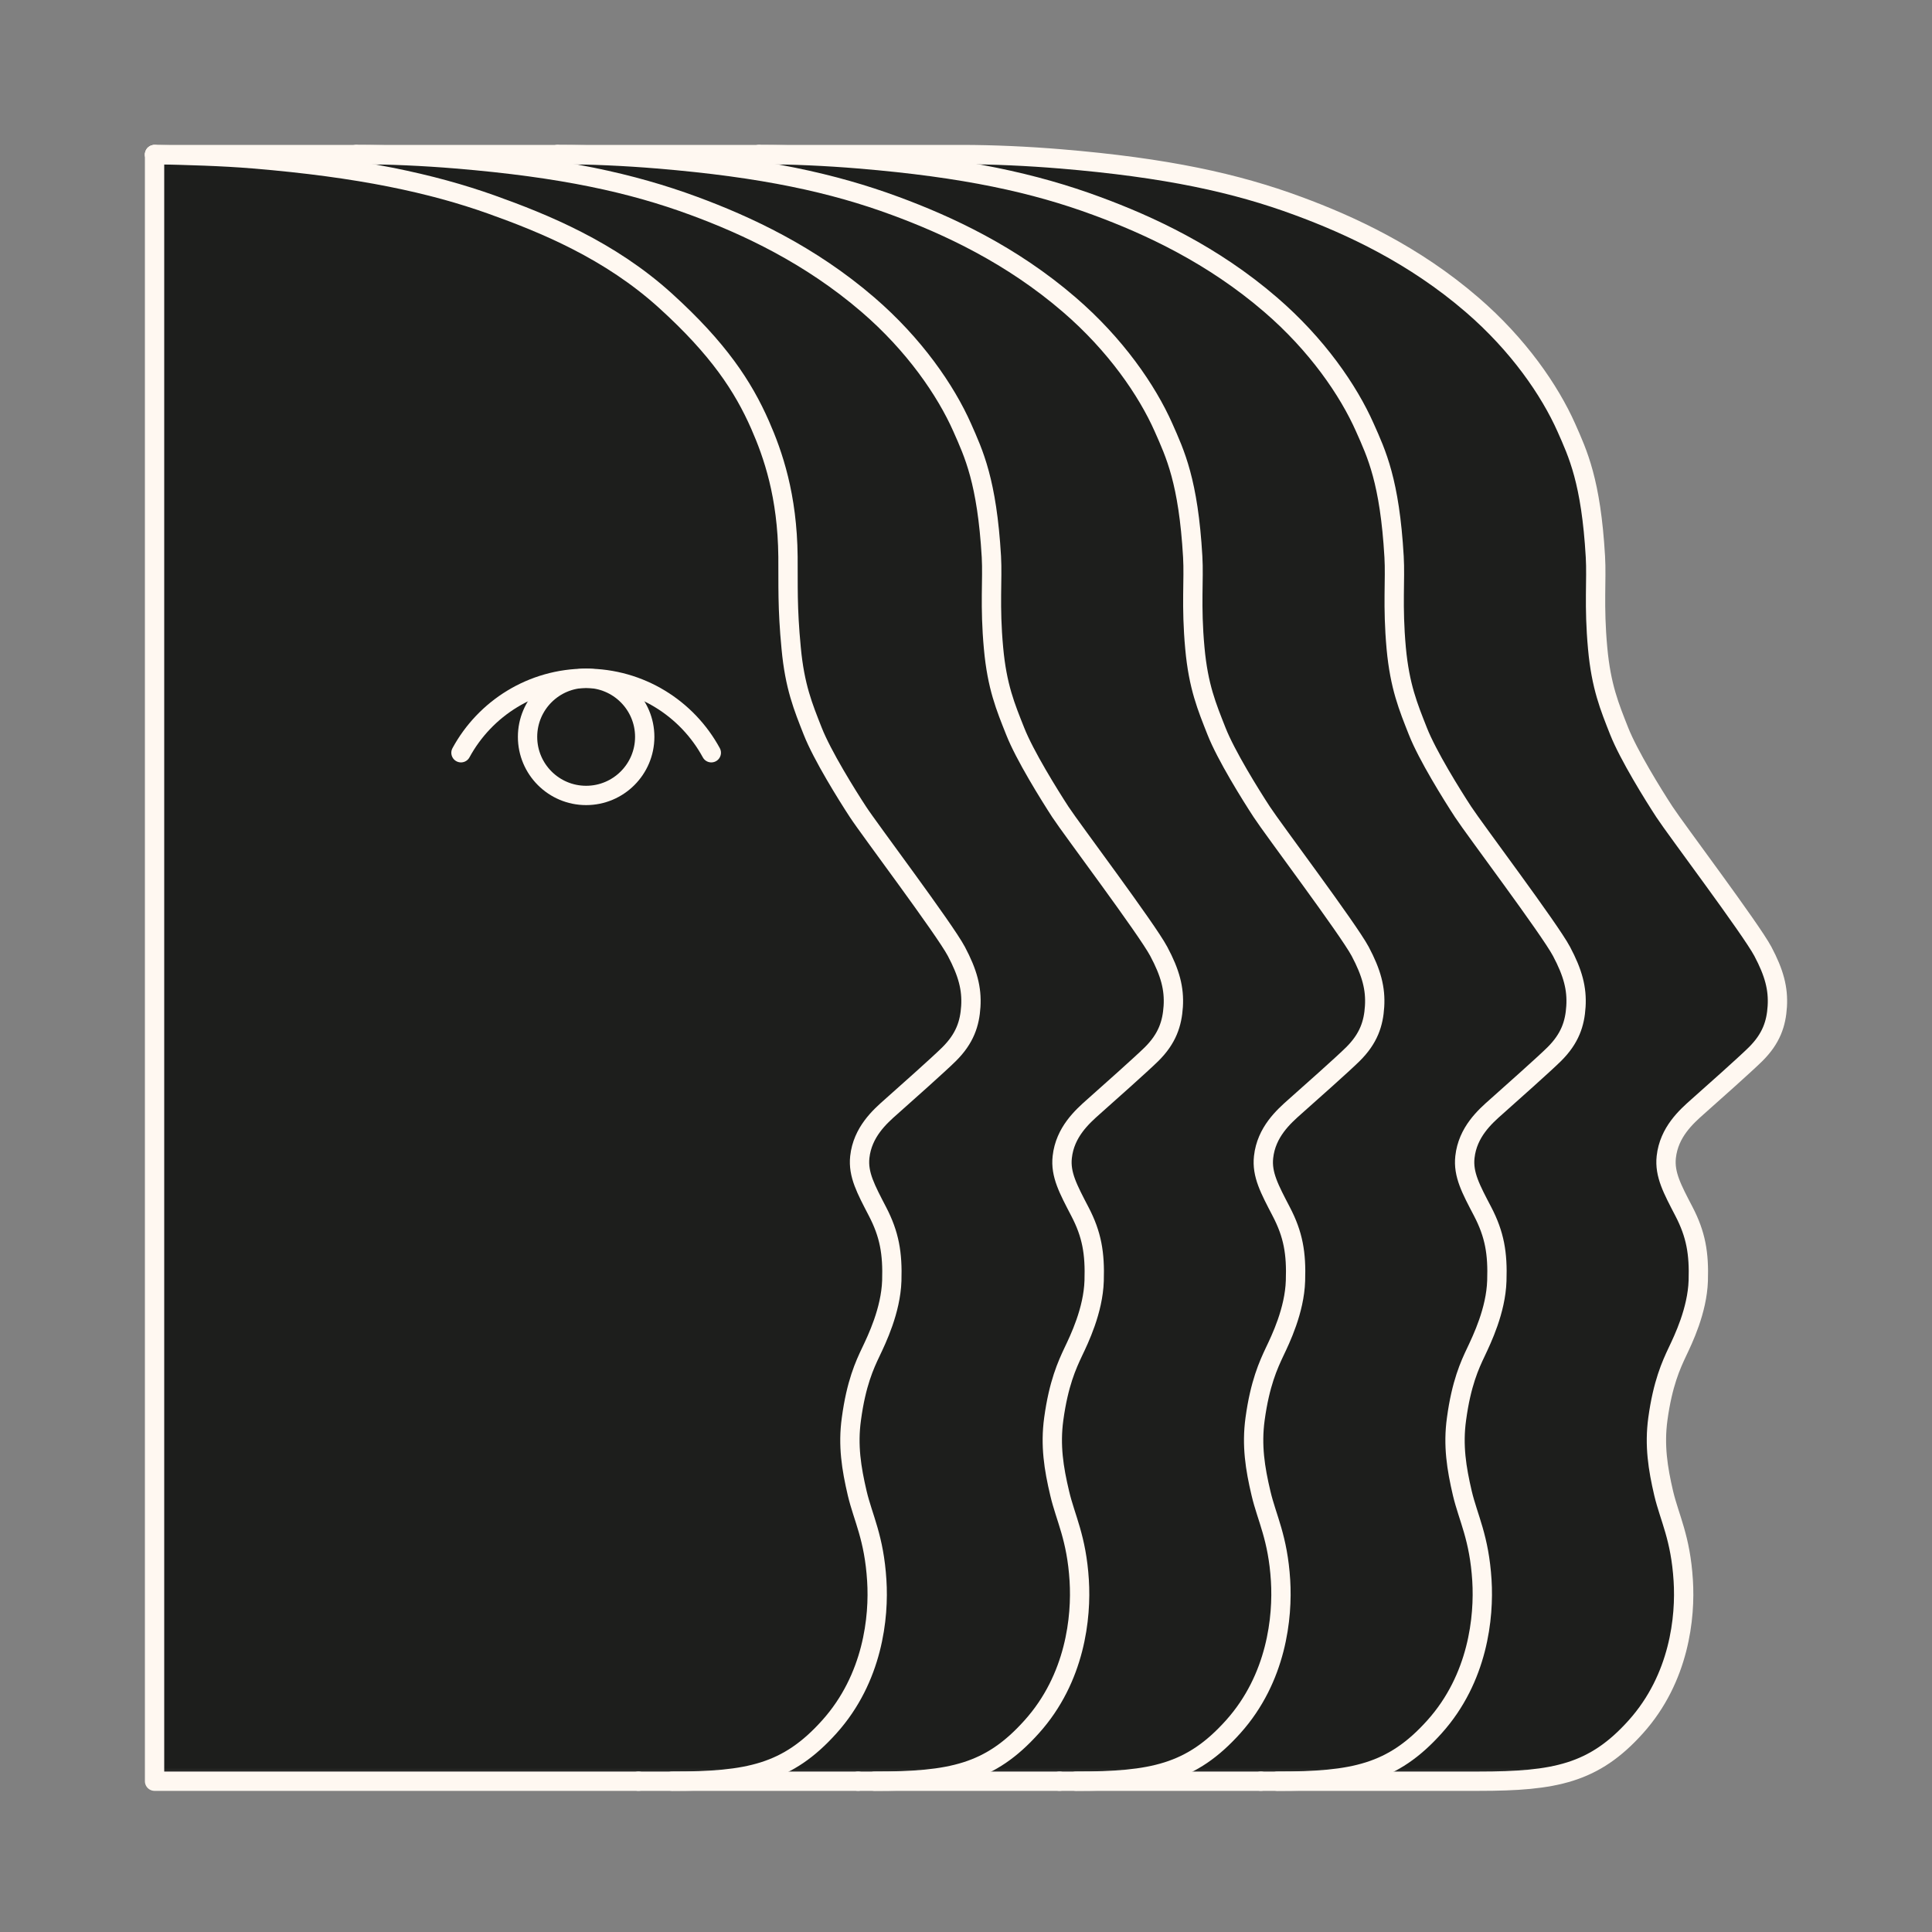 <svg width="100" height="100" viewBox="0 0 100 100" fill="none" xmlns="http://www.w3.org/2000/svg">
<rect x="0" y="0" width="100" height="100" fill="#808080" stroke="none"/>
<mask id="mask0_177_1834" style="mask-type:luminance" maskUnits="userSpaceOnUse" x="8" y="8" width="84" height="85">
<path d="M8 8H92V92.195H8V8Z" fill="white"/>
</mask>
<g mask="url(#mask0_177_1834)">
<path d="M8 8V92.195H33.047H34.792C38.744 92.195 40.76 91.795 42.926 89.38C45.191 86.858 45.502 83.688 45.382 81.809C45.244 79.585 44.676 78.586 44.37 77.294C44.068 76.002 43.877 74.816 44.068 73.444C44.316 71.601 44.751 70.656 45.08 69.967C45.386 69.323 46.106 67.836 46.159 66.291C46.203 64.87 46.039 63.898 45.417 62.703C44.823 61.557 44.405 60.794 44.503 59.888C44.645 58.596 45.537 57.801 46.132 57.277C46.838 56.651 48.606 55.079 49.12 54.569C49.946 53.752 50.195 52.97 50.249 52.095C50.306 51.172 50.093 50.359 49.502 49.245C48.881 48.077 44.978 42.9 44.41 42.025C43.837 41.15 42.558 39.099 42.065 37.843C41.572 36.591 41.137 35.547 40.951 33.549C40.746 31.427 40.8 30.272 40.786 28.816C40.755 25.65 40.01 23.514 39.343 21.996C38.464 19.998 37.19 18.057 34.45 15.57C31.564 12.95 28.176 11.565 25.428 10.584C22.386 9.501 18.648 8.679 13.128 8.222C11.472 8.084 9.696 8.04 8 8ZM30.338 35.107C32.013 35.107 33.371 36.466 33.371 38.14C33.371 39.814 32.013 41.173 30.338 41.173C28.665 41.173 27.306 39.814 27.306 38.14C27.306 36.466 28.665 35.107 30.338 35.107Z" fill="#1D1E1C"/>
<path d="M11.263 8H8C9.696 8.04 11.472 8.084 13.128 8.222C18.648 8.679 22.386 9.501 25.428 10.584C28.176 11.565 31.564 12.95 34.45 15.57C37.19 18.057 38.464 19.998 39.343 21.996C40.009 23.514 40.755 25.65 40.786 28.816C40.8 30.272 40.746 31.427 40.951 33.549C41.137 35.547 41.572 36.591 42.065 37.843C42.558 39.099 43.837 41.15 44.41 42.025C44.978 42.9 48.881 48.077 49.502 49.245C50.093 50.359 50.306 51.172 50.248 52.095C50.195 52.97 49.946 53.752 49.12 54.569C48.605 55.079 46.838 56.651 46.132 57.277C45.537 57.801 44.645 58.596 44.503 59.888C44.405 60.794 44.822 61.557 45.417 62.703C46.039 63.898 46.203 64.87 46.159 66.291C46.106 67.836 45.386 69.323 45.08 69.967C44.751 70.656 44.316 71.601 44.068 73.444C43.877 74.816 44.068 76.002 44.37 77.294C44.676 78.586 45.244 79.585 45.382 81.809C45.502 83.688 45.191 86.858 42.926 89.38C40.76 91.795 38.743 92.195 34.792 92.195H44.414H45.271C49.223 92.195 51.238 91.795 53.401 89.38C55.67 86.858 55.976 83.688 55.861 81.809C55.723 79.585 55.15 78.586 54.848 77.294C54.542 76.002 54.355 74.816 54.542 73.444C54.795 71.601 55.23 70.656 55.554 69.967C55.861 69.323 56.584 67.836 56.633 66.291C56.678 64.87 56.518 63.898 55.892 62.703C55.297 61.557 54.879 60.794 54.981 59.888C55.123 58.596 56.016 57.801 56.607 57.277C57.313 56.651 59.08 55.079 59.599 54.569C60.425 53.752 60.669 52.97 60.727 52.095C60.785 51.172 60.572 50.359 59.977 49.245C59.355 48.077 55.457 42.9 54.884 42.025C54.315 41.15 53.037 39.099 52.544 37.843C52.046 36.591 51.607 35.547 51.425 33.549C51.221 31.333 51.38 30.01 51.314 28.816C51.083 24.904 50.399 23.478 49.804 22.133C48.952 20.206 47.322 17.835 44.929 15.775C41.923 13.186 38.642 11.663 35.907 10.655C32.732 9.483 29.122 8.679 23.607 8.222C21.951 8.084 20.171 8 18.474 8H18.421H11.263Z" fill="#1D1E1C"/>
<path d="M21.685 8H18.475C20.171 8 21.951 8.084 23.607 8.222C29.122 8.679 32.732 9.483 35.907 10.655C38.642 11.663 41.923 13.186 44.929 15.775C47.322 17.835 48.952 20.206 49.805 22.133C50.399 23.478 51.084 24.904 51.314 28.816C51.381 30.01 51.221 31.333 51.425 33.549C51.607 35.547 52.047 36.591 52.544 37.843C53.037 39.099 54.316 41.15 54.884 42.025C55.457 42.9 59.355 48.077 59.977 49.245C60.572 50.359 60.785 51.172 60.727 52.095C60.669 52.97 60.426 53.752 59.599 54.569C59.08 55.079 57.313 56.651 56.607 57.277C56.017 57.801 55.124 58.596 54.982 59.888C54.88 60.794 55.297 61.557 55.892 62.703C56.518 63.898 56.678 64.87 56.633 66.291C56.584 67.836 55.861 69.323 55.554 69.967C55.23 70.656 54.795 71.601 54.542 73.444C54.355 74.816 54.542 76.002 54.849 77.294C55.15 78.586 55.723 79.585 55.861 81.809C55.977 83.688 55.67 86.858 53.401 89.38C51.239 91.795 49.223 92.195 45.271 92.195H54.839H55.692C59.644 92.195 61.66 91.795 63.826 89.38C66.091 86.858 66.397 83.688 66.282 81.809C66.144 79.585 65.572 78.586 65.27 77.294C64.964 76.002 64.777 74.816 64.964 73.444C65.216 71.601 65.651 70.656 65.976 69.967C66.282 69.323 67.006 67.836 67.055 66.291C67.104 64.87 66.939 63.898 66.313 62.703C65.718 61.557 65.301 60.794 65.403 59.888C65.545 58.596 66.438 57.801 67.028 57.277C67.734 56.651 69.506 55.079 70.021 54.569C70.846 53.752 71.095 52.97 71.149 52.095C71.206 51.172 70.993 50.359 70.402 49.245C69.776 48.077 65.878 42.9 65.31 42.025C64.737 41.15 63.458 39.099 62.965 37.843C62.473 36.591 62.029 35.547 61.846 33.549C61.642 31.333 61.807 30.01 61.735 28.816C61.509 24.904 60.821 23.478 60.225 22.133C59.373 20.206 57.743 17.835 55.35 15.775C52.349 13.186 49.063 11.663 46.328 10.655C43.153 9.483 39.543 8.679 34.028 8.222C32.372 8.084 30.592 8 28.896 8H28.843H21.685Z" fill="#1D1E1C"/>
<path d="M30.339 35.107C28.665 35.107 27.307 36.466 27.307 38.14C27.307 39.814 28.665 41.173 30.339 41.173C32.013 41.173 33.371 39.814 33.371 38.14C33.371 36.466 32.013 35.107 30.339 35.107Z" fill="#1D1E1C"/>
<path d="M32.11 8H28.895C30.592 8 32.372 8.084 34.028 8.222C39.543 8.679 43.153 9.483 46.328 10.655C49.063 11.663 52.348 13.186 55.35 15.775C57.743 17.835 59.373 20.206 60.225 22.133C60.82 23.478 61.509 24.904 61.735 28.816C61.806 30.01 61.642 31.333 61.846 33.549C62.028 35.547 62.472 36.591 62.965 37.843C63.458 39.099 64.737 41.15 65.309 42.025C65.877 42.9 69.776 48.077 70.402 49.245C70.993 50.359 71.206 51.172 71.148 52.095C71.095 52.97 70.846 53.752 70.02 54.569C69.505 55.079 67.734 56.651 67.028 57.277C66.437 57.801 65.545 58.596 65.403 59.888C65.3 60.794 65.718 61.557 66.313 62.703C66.939 63.898 67.103 64.87 67.054 66.291C67.005 67.836 66.281 69.323 65.975 69.967C65.651 70.656 65.216 71.601 64.963 73.444C64.776 74.816 64.963 76.002 65.269 77.294C65.571 78.586 66.144 79.585 66.281 81.809C66.397 83.688 66.091 86.858 63.826 89.38C61.659 91.795 59.644 92.195 55.692 92.195H65.26H66.113C70.064 92.195 72.081 91.795 74.247 89.38C76.512 86.858 76.818 83.688 76.703 81.809C76.565 79.585 75.997 78.586 75.691 77.294C75.389 76.002 75.198 74.816 75.389 73.444C75.637 71.601 76.072 70.656 76.401 69.967C76.703 69.323 77.427 67.836 77.475 66.291C77.524 64.87 77.36 63.898 76.738 62.703C76.139 61.557 75.722 60.794 75.824 59.888C75.966 58.596 76.858 57.801 77.453 57.277C78.155 56.651 79.926 55.079 80.442 54.569C81.267 53.752 81.516 52.97 81.569 52.095C81.627 51.172 81.414 50.359 80.823 49.245C80.201 48.077 76.299 42.9 75.731 42.025C75.158 41.15 73.879 39.099 73.386 37.843C72.893 36.591 72.454 35.547 72.267 33.549C72.067 31.333 72.227 30.01 72.156 28.816C71.929 24.904 71.246 23.478 70.646 22.133C69.794 20.206 68.164 17.835 65.771 15.775C62.769 13.186 59.488 11.663 56.749 10.655C53.574 9.483 49.964 8.679 44.449 8.222C42.793 8.084 41.012 8 39.316 8H39.263H32.11Z" fill="#1D1E1C"/>
<path d="M42.532 8H39.317C41.014 8 42.794 8.084 44.45 8.222C49.965 8.679 53.574 9.483 56.749 10.655C59.489 11.663 62.77 13.186 65.772 15.775C68.165 17.835 69.795 20.206 70.647 22.133C71.246 23.478 71.931 24.904 72.157 28.816C72.228 30.01 72.068 31.333 72.268 33.549C72.454 35.547 72.894 36.591 73.387 37.843C73.88 39.099 75.158 41.15 75.731 42.025C76.299 42.9 80.203 48.077 80.824 49.245C81.415 50.359 81.628 51.172 81.57 52.095C81.516 52.97 81.268 53.752 80.442 54.569C79.927 55.079 78.156 56.651 77.454 57.277C76.859 57.801 75.966 58.596 75.824 59.888C75.722 60.794 76.139 61.557 76.739 62.703C77.361 63.898 77.525 64.87 77.476 66.291C77.427 67.836 76.703 69.323 76.401 69.967C76.073 70.656 75.638 71.601 75.389 73.444C75.198 74.816 75.389 76.002 75.691 77.294C75.997 78.586 76.566 79.585 76.703 81.809C76.819 83.688 76.513 86.858 74.248 89.38C72.081 91.795 70.066 92.195 66.114 92.195H76.534C80.486 92.195 82.502 91.795 84.669 89.38C86.934 86.858 87.244 83.688 87.124 81.809C86.987 79.585 86.419 78.586 86.112 77.294C85.811 76.002 85.624 74.816 85.811 73.444C86.064 71.601 86.498 70.656 86.823 69.967C87.129 69.323 87.849 67.836 87.902 66.291C87.946 64.87 87.782 63.898 87.16 62.703C86.565 61.557 86.148 60.794 86.246 59.888C86.388 58.596 87.285 57.801 87.875 57.277C88.581 56.651 90.348 55.079 90.863 54.569C91.689 53.752 91.938 52.97 91.991 52.095C92.049 51.172 91.835 50.359 91.245 49.245C90.623 48.077 86.72 42.9 86.152 42.025C85.579 41.15 84.305 39.099 83.808 37.843C83.315 36.591 82.876 35.547 82.694 33.549C82.489 31.333 82.649 30.01 82.578 28.816C82.351 24.904 81.668 23.478 81.073 22.133C80.216 20.206 78.586 17.835 76.193 15.775C73.191 13.186 69.91 11.663 67.171 10.655C64 9.483 60.39 8.679 54.871 8.222C53.215 8.084 51.439 8 49.743 8H42.532Z" fill="#1D1E1C"/>
</g>
<path d="M27.306 38.14C27.306 39.814 28.664 41.172 30.338 41.172C32.012 41.172 33.371 39.814 33.371 38.14C33.371 36.466 32.012 35.108 30.338 35.108C28.664 35.108 27.306 36.466 27.306 38.14Z" stroke="#FFF8F1" stroke-miterlimit="10" stroke-linecap="round" stroke-linejoin="round"/>
<path d="M36.817 38.962C35.569 36.666 33.136 35.108 30.338 35.108C27.541 35.108 25.108 36.666 23.86 38.962" stroke="#FFF8F1" stroke-miterlimit="10" stroke-linecap="round" stroke-linejoin="round"/>
<path d="M33.047 92.195H8V8" stroke="#FFF8F1" stroke-miterlimit="10" stroke-linecap="round" stroke-linejoin="round"/>
<path d="M8 8C9.696 8.04 11.472 8.084 13.128 8.222C18.648 8.679 22.386 9.501 25.428 10.584C28.176 11.565 31.564 12.95 34.45 15.57C37.19 18.057 38.464 19.998 39.343 21.996C40.01 23.514 40.755 25.65 40.786 28.816C40.8 30.272 40.746 31.427 40.951 33.549C41.137 35.547 41.572 36.591 42.065 37.843C42.558 39.099 43.837 41.15 44.41 42.025C44.978 42.9 48.881 48.077 49.502 49.245C50.093 50.359 50.306 51.172 50.249 52.095C50.195 52.97 49.946 53.752 49.12 54.569C48.606 55.079 46.838 56.651 46.132 57.277C45.537 57.801 44.645 58.596 44.503 59.888C44.405 60.794 44.823 61.557 45.417 62.703C46.039 63.898 46.203 64.87 46.159 66.291C46.106 67.836 45.386 69.323 45.08 69.967C44.751 70.656 44.316 71.601 44.068 73.444C43.877 74.816 44.068 76.002 44.37 77.294C44.676 78.586 45.244 79.585 45.382 81.809C45.502 83.688 45.191 86.858 42.926 89.38C40.76 91.795 38.744 92.195 34.792 92.195" stroke="#FFF8F1" stroke-miterlimit="10" stroke-linecap="round" stroke-linejoin="round"/>
<path d="M18.421 8H11.263H8" stroke="#FFF8F1" stroke-miterlimit="10" stroke-linecap="round" stroke-linejoin="round"/>
<path d="M45.271 92.195C49.223 92.195 51.239 91.795 53.401 89.38C55.67 86.858 55.977 83.688 55.861 81.809C55.723 79.585 55.15 78.586 54.849 77.294C54.542 76.002 54.355 74.816 54.542 73.444C54.795 71.601 55.23 70.656 55.554 69.967C55.861 69.323 56.584 67.836 56.633 66.291C56.678 64.87 56.518 63.898 55.892 62.703C55.297 61.558 54.88 60.794 54.982 59.888C55.124 58.596 56.017 57.801 56.607 57.277C57.313 56.651 59.08 55.079 59.599 54.569C60.426 53.752 60.669 52.97 60.727 52.095C60.785 51.172 60.572 50.359 59.977 49.245C59.355 48.077 55.457 42.9 54.884 42.025C54.316 41.15 53.037 39.099 52.544 37.843C52.047 36.591 51.607 35.547 51.425 33.549C51.221 31.333 51.381 30.01 51.314 28.816C51.084 24.904 50.399 23.479 49.805 22.133C48.952 20.206 47.322 17.835 44.929 15.775C41.923 13.186 38.642 11.663 35.907 10.655C32.732 9.483 29.122 8.679 23.607 8.222C21.951 8.085 20.171 8 18.475 8" stroke="#FFF8F1" stroke-miterlimit="10" stroke-linecap="round" stroke-linejoin="round"/>
<path d="M33.048 92.195H34.793H44.415" stroke="#FFF8F1" stroke-miterlimit="10" stroke-linecap="round" stroke-linejoin="round"/>
<path d="M28.841 8H21.683H18.473H18.42" stroke="#FFF8F1" stroke-miterlimit="10" stroke-linecap="round" stroke-linejoin="round"/>
<path d="M55.692 92.195C59.644 92.195 61.659 91.795 63.827 89.38C66.091 86.858 66.397 83.688 66.282 81.809C66.144 79.585 65.571 78.586 65.269 77.294C64.963 76.002 64.776 74.816 64.963 73.444C65.216 71.601 65.651 70.656 65.975 69.967C66.282 69.323 67.005 67.836 67.054 66.291C67.103 64.87 66.939 63.898 66.313 62.703C65.718 61.558 65.301 60.794 65.403 59.888C65.545 58.596 66.437 57.801 67.028 57.277C67.734 56.651 69.505 55.079 70.02 54.569C70.847 53.752 71.095 52.97 71.148 52.095C71.206 51.172 70.993 50.359 70.403 49.245C69.776 48.077 65.878 42.9 65.309 42.025C64.737 41.15 63.458 39.099 62.965 37.843C62.472 36.591 62.028 35.547 61.846 33.549C61.642 31.333 61.806 30.01 61.735 28.816C61.509 24.904 60.82 23.479 60.226 22.133C59.373 20.206 57.743 17.835 55.35 15.775C52.349 13.186 49.063 11.663 46.328 10.655C43.153 9.483 39.543 8.679 34.028 8.222C32.372 8.085 30.592 8 28.895 8" stroke="#FFF8F1" stroke-miterlimit="10" stroke-linecap="round" stroke-linejoin="round"/>
<path d="M44.415 92.195H45.272H54.84" stroke="#FFF8F1" stroke-miterlimit="10" stroke-linecap="round" stroke-linejoin="round"/>
<path d="M39.264 8H32.111H28.895H28.842" stroke="#FFF8F1" stroke-miterlimit="10" stroke-linecap="round" stroke-linejoin="round"/>
<path d="M66.114 92.195C70.066 92.195 72.081 91.795 74.249 89.38C76.513 86.858 76.819 83.688 76.704 81.809C76.566 79.585 75.998 78.586 75.691 77.294C75.389 76.002 75.198 74.816 75.389 73.444C75.638 71.601 76.073 70.656 76.402 69.967C76.704 69.323 77.427 67.836 77.476 66.291C77.525 64.87 77.361 63.898 76.739 62.703C76.14 61.558 75.723 60.794 75.824 59.888C75.966 58.596 76.859 57.801 77.454 57.277C78.156 56.651 79.927 55.079 80.442 54.569C81.268 53.752 81.517 52.97 81.57 52.095C81.628 51.172 81.415 50.359 80.824 49.245C80.203 48.077 76.3 42.9 75.731 42.025C75.158 41.15 73.88 39.099 73.387 37.843C72.894 36.591 72.454 35.547 72.268 33.549C72.068 31.333 72.228 30.01 72.157 28.816C71.931 24.904 71.246 23.479 70.647 22.133C69.795 20.206 68.165 17.835 65.772 15.775C62.771 13.186 59.489 11.663 56.749 10.655C53.575 9.483 49.965 8.679 44.45 8.222C42.794 8.085 41.014 8 39.317 8" stroke="#FFF8F1" stroke-miterlimit="10" stroke-linecap="round" stroke-linejoin="round"/>
<path d="M54.84 92.195H55.692H65.261" stroke="#FFF8F1" stroke-miterlimit="10" stroke-linecap="round" stroke-linejoin="round"/>
<path d="M65.261 92.195H66.114H76.535C80.487 92.195 82.503 91.795 84.67 89.38C86.934 86.858 87.245 83.688 87.125 81.809C86.987 79.585 86.419 78.586 86.112 77.294C85.811 76.002 85.624 74.816 85.811 73.444C86.064 71.601 86.499 70.656 86.823 69.967C87.129 69.323 87.849 67.836 87.902 66.291C87.947 64.87 87.782 63.898 87.161 62.703C86.566 61.558 86.148 60.794 86.246 59.888C86.388 58.596 87.285 57.801 87.875 57.277C88.582 56.651 90.349 55.079 90.864 54.569C91.69 53.752 91.938 52.97 91.992 52.095C92.049 51.172 91.836 50.359 91.246 49.245C90.624 48.077 86.721 42.9 86.152 42.025C85.58 41.15 84.306 39.099 83.808 37.843C83.315 36.591 82.876 35.547 82.694 33.549C82.49 31.333 82.649 30.01 82.578 28.816C82.352 24.904 81.668 23.479 81.073 22.133C80.216 20.206 78.586 17.835 76.193 15.775C73.192 13.186 69.91 11.663 67.171 10.655C64 9.483 60.391 8.679 54.872 8.222C53.215 8.085 51.439 8 49.743 8H42.532H39.317H39.264" stroke="#FFF8F1" stroke-miterlimit="10" stroke-linecap="round" stroke-linejoin="round"/>
</svg>
